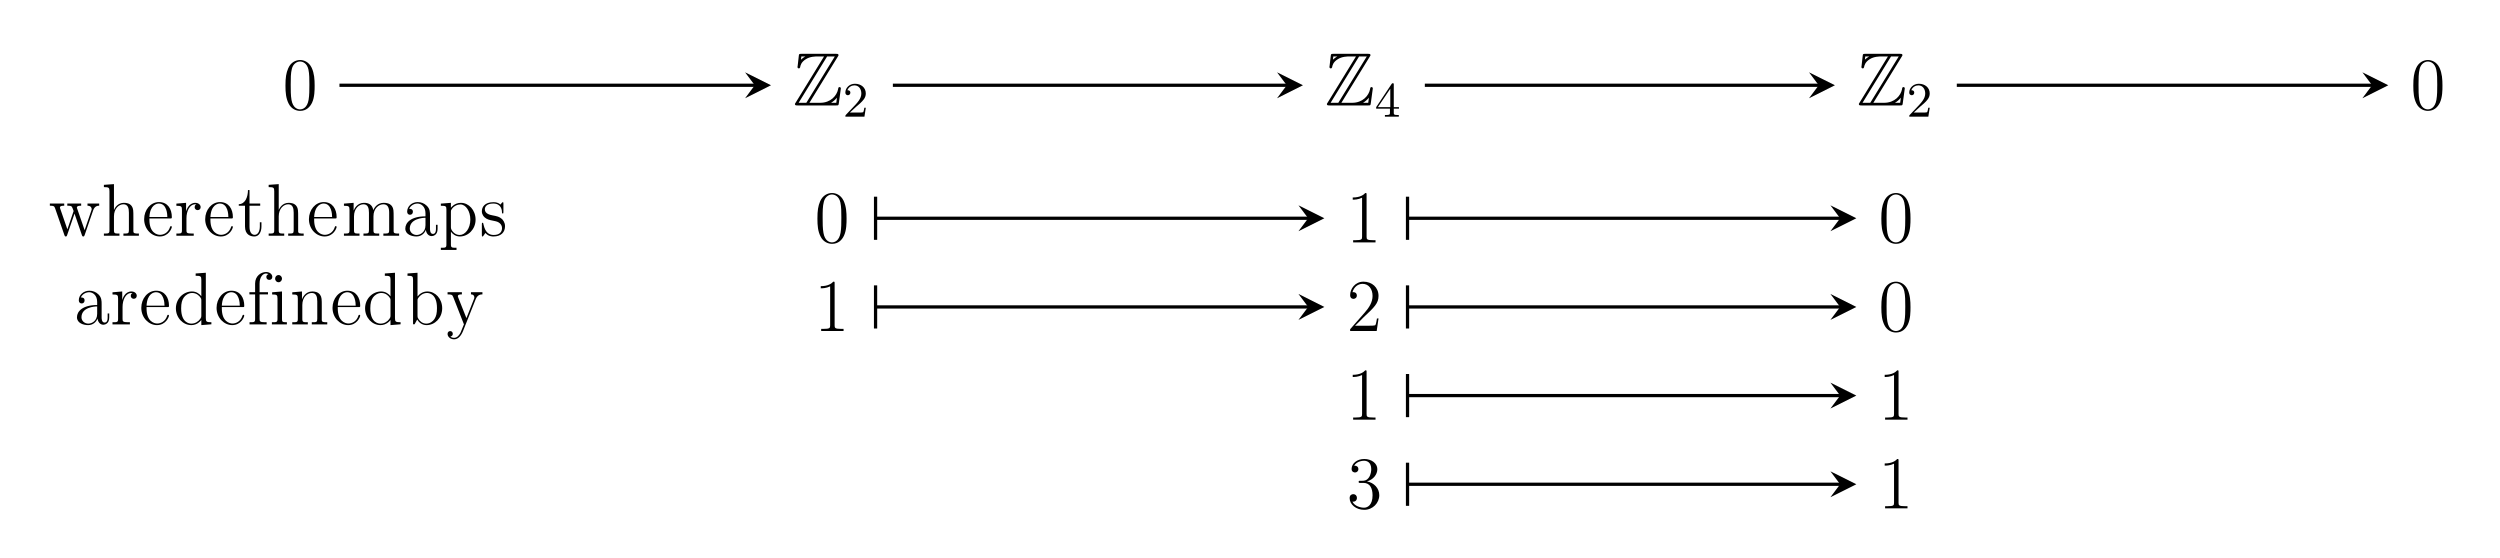 <?xml version="1.0" encoding="UTF-8"?>
<svg xmlns="http://www.w3.org/2000/svg" xmlns:xlink="http://www.w3.org/1999/xlink" width="260" height="58" viewBox="0 0 260 58">
<path fill-rule="evenodd" fill="rgb(0%, 0%, 0%)" fill-opacity="1" d="M 32.723 8.902 C 32.723 8.262 32.684 7.637 32.418 7.051 C 32.109 6.41 31.574 6.242 31.211 6.242 C 30.777 6.242 30.246 6.465 29.973 7.105 C 29.762 7.59 29.688 8.07 29.688 8.902 C 29.688 9.648 29.742 10.211 30.012 10.762 C 30.301 11.348 30.82 11.531 31.211 11.531 C 31.859 11.531 32.234 11.129 32.453 10.684 C 32.723 10.105 32.723 9.348 32.723 8.902 Z M 31.203 11.375 C 30.957 11.375 30.461 11.234 30.316 10.395 C 30.234 9.934 30.234 9.348 30.234 8.809 C 30.234 8.176 30.234 7.605 30.355 7.152 C 30.484 6.637 30.871 6.398 31.203 6.398 C 31.488 6.398 31.934 6.574 32.078 7.238 C 32.176 7.676 32.176 8.285 32.176 8.809 C 32.176 9.324 32.176 9.91 32.094 10.383 C 31.949 11.23 31.469 11.375 31.203 11.375 "/>
<path fill-rule="evenodd" fill="rgb(0%, 0%, 0%)" fill-opacity="1" d="M 87.137 5.883 C 87.207 5.777 87.207 5.762 87.207 5.738 C 87.207 5.598 87.09 5.598 86.949 5.598 L 83.348 5.598 C 83.098 5.598 83.098 5.621 83.074 5.82 L 82.957 6.863 L 82.938 6.965 C 82.938 7.078 83.023 7.113 83.082 7.113 C 83.152 7.113 83.199 7.062 83.215 6.996 C 83.246 6.809 83.316 6.465 83.797 6.164 C 84.242 5.871 84.793 5.871 85.062 5.871 L 85.699 5.871 L 82.746 10.68 C 82.672 10.781 82.672 10.797 82.672 10.824 C 82.672 10.965 82.797 10.965 82.941 10.965 L 86.973 10.965 C 87.207 10.965 87.207 10.949 87.238 10.742 L 87.449 9.195 C 87.449 9.105 87.379 9.055 87.316 9.055 C 87.199 9.055 87.184 9.133 87.16 9.289 C 87.027 9.934 86.41 10.691 85.297 10.691 L 84.18 10.691 Z M 83.34 5.871 L 83.758 5.871 C 83.543 5.984 83.395 6.121 83.301 6.203 Z M 86.02 5.871 L 86.82 5.871 L 83.859 10.691 L 83.059 10.691 Z M 86.438 10.684 C 86.656 10.555 86.859 10.383 87.043 10.16 C 87.027 10.32 87.012 10.406 86.973 10.691 L 86.438 10.691 L 86.438 10.684 "/>
<path fill-rule="evenodd" fill="rgb(0%, 0%, 0%)" fill-opacity="1" d="M 89.062 11.082 C 89.141 11.004 89.355 10.832 89.434 10.762 C 89.746 10.469 90.043 10.184 90.043 9.719 C 90.043 9.105 89.543 8.711 88.914 8.711 C 88.312 8.711 87.918 9.168 87.918 9.617 C 87.918 9.867 88.109 9.902 88.18 9.902 C 88.281 9.902 88.438 9.828 88.438 9.641 C 88.438 9.383 88.188 9.383 88.129 9.383 C 88.277 9.008 88.613 8.879 88.863 8.879 C 89.336 8.879 89.578 9.285 89.578 9.719 C 89.578 10.254 89.211 10.645 88.613 11.266 L 87.977 11.938 C 87.918 11.992 87.918 12.004 87.918 12.133 L 89.902 12.133 L 90.043 11.203 L 89.891 11.203 C 89.875 11.305 89.836 11.566 89.773 11.664 C 89.742 11.707 89.359 11.707 89.281 11.707 L 88.383 11.707 L 89.062 11.082 "/>
<path fill-rule="evenodd" fill="rgb(0%, 0%, 0%)" fill-opacity="1" d="M 142.461 5.883 C 142.531 5.777 142.531 5.762 142.531 5.738 C 142.531 5.598 142.414 5.598 142.273 5.598 L 138.672 5.598 C 138.422 5.598 138.422 5.621 138.398 5.82 L 138.277 6.863 L 138.262 6.965 C 138.262 7.078 138.348 7.113 138.402 7.113 C 138.477 7.113 138.523 7.062 138.539 6.996 C 138.57 6.809 138.641 6.465 139.121 6.164 C 139.566 5.871 140.117 5.871 140.387 5.871 L 141.023 5.871 L 138.07 10.68 C 137.996 10.781 137.996 10.797 137.996 10.824 C 137.996 10.965 138.121 10.965 138.266 10.965 L 142.297 10.965 C 142.531 10.965 142.531 10.949 142.562 10.742 L 142.773 9.195 C 142.773 9.105 142.703 9.055 142.641 9.055 C 142.523 9.055 142.508 9.133 142.484 9.289 C 142.352 9.934 141.734 10.691 140.621 10.691 L 139.504 10.691 Z M 138.664 5.871 L 139.082 5.871 C 138.867 5.984 138.719 6.121 138.625 6.203 Z M 141.344 5.871 L 142.145 5.871 L 139.184 10.691 L 138.383 10.691 Z M 141.762 10.684 C 141.98 10.555 142.184 10.383 142.367 10.16 C 142.352 10.32 142.336 10.406 142.297 10.691 L 141.762 10.691 L 141.762 10.684 "/>
<path fill-rule="evenodd" fill="rgb(0%, 0%, 0%)" fill-opacity="1" d="M 144.953 8.805 C 144.953 8.699 144.953 8.656 144.848 8.656 C 144.781 8.656 144.777 8.66 144.727 8.734 L 143.121 11.145 L 143.121 11.301 L 144.555 11.301 L 144.555 11.719 C 144.555 11.906 144.539 11.961 144.148 11.961 L 144.031 11.961 L 144.031 12.133 C 144.461 12.133 144.473 12.133 144.754 12.133 C 145.035 12.133 145.043 12.133 145.477 12.133 L 145.477 11.961 L 145.359 11.961 C 144.969 11.961 144.953 11.906 144.953 11.719 L 144.953 11.301 L 145.492 11.301 L 145.492 11.145 L 144.953 11.145 Z M 144.59 9.227 L 144.59 11.145 L 143.297 11.145 Z M 144.59 9.227 "/>
<path fill-rule="evenodd" fill="rgb(0%, 0%, 0%)" fill-opacity="1" d="M 197.785 5.883 C 197.855 5.777 197.855 5.762 197.855 5.738 C 197.855 5.598 197.738 5.598 197.598 5.598 L 193.996 5.598 C 193.742 5.598 193.742 5.621 193.719 5.82 L 193.602 6.863 L 193.586 6.965 C 193.586 7.078 193.672 7.113 193.727 7.113 C 193.801 7.113 193.844 7.062 193.859 6.996 C 193.895 6.809 193.965 6.465 194.441 6.164 C 194.891 5.871 195.441 5.871 195.707 5.871 L 196.344 5.871 L 193.391 10.68 C 193.32 10.781 193.32 10.797 193.32 10.824 C 193.32 10.965 193.445 10.965 193.59 10.965 L 197.617 10.965 C 197.855 10.965 197.855 10.949 197.887 10.742 L 198.098 9.195 C 198.098 9.105 198.027 9.055 197.965 9.055 C 197.848 9.055 197.828 9.133 197.809 9.289 C 197.676 9.934 197.059 10.691 195.945 10.691 L 194.828 10.691 Z M 193.988 5.871 L 194.406 5.871 C 194.191 5.984 194.043 6.121 193.949 6.203 Z M 196.668 5.871 L 197.469 5.871 L 194.508 10.691 L 193.703 10.691 Z M 197.086 10.684 C 197.305 10.555 197.508 10.383 197.688 10.16 C 197.676 10.32 197.656 10.406 197.617 10.691 L 197.086 10.691 L 197.086 10.684 "/>
<path fill-rule="evenodd" fill="rgb(0%, 0%, 0%)" fill-opacity="1" d="M 199.707 11.082 C 199.789 11.004 200 10.832 200.082 10.762 C 200.395 10.469 200.691 10.184 200.691 9.719 C 200.691 9.105 200.188 8.711 199.562 8.711 C 198.961 8.711 198.562 9.168 198.562 9.617 C 198.562 9.867 198.758 9.902 198.824 9.902 C 198.93 9.902 199.082 9.828 199.082 9.641 C 199.082 9.383 198.836 9.383 198.777 9.383 C 198.922 9.008 199.262 8.879 199.512 8.879 C 199.98 8.879 200.223 9.285 200.223 9.719 C 200.223 10.254 199.855 10.645 199.262 11.266 L 198.625 11.938 C 198.562 11.992 198.562 12.004 198.562 12.133 L 200.547 12.133 L 200.691 11.203 L 200.539 11.203 C 200.523 11.305 200.48 11.566 200.422 11.664 C 200.391 11.707 200.008 11.707 199.926 11.707 L 199.027 11.707 L 199.707 11.082 "/>
<path fill-rule="evenodd" fill="rgb(0%, 0%, 0%)" fill-opacity="1" d="M 254.016 8.902 C 254.016 8.262 253.977 7.637 253.711 7.051 C 253.406 6.41 252.867 6.242 252.504 6.242 C 252.07 6.242 251.543 6.465 251.266 7.105 C 251.059 7.59 250.984 8.07 250.984 8.902 C 250.984 9.648 251.035 10.211 251.305 10.762 C 251.598 11.348 252.113 11.531 252.504 11.531 C 253.152 11.531 253.527 11.129 253.746 10.684 C 254.016 10.105 254.016 9.348 254.016 8.902 Z M 252.496 11.375 C 252.25 11.375 251.758 11.234 251.609 10.395 C 251.527 9.934 251.527 9.348 251.527 8.809 C 251.527 8.176 251.527 7.605 251.648 7.152 C 251.777 6.637 252.168 6.398 252.496 6.398 C 252.785 6.398 253.227 6.574 253.371 7.238 C 253.473 7.676 253.473 8.285 253.473 8.809 C 253.473 9.324 253.473 9.91 253.387 10.383 C 253.242 11.23 252.762 11.375 252.496 11.375 "/>
<path fill-rule="evenodd" fill="rgb(0%, 0%, 0%)" fill-opacity="1" d="M 9.684 21.887 C 9.852 21.395 10.188 21.395 10.316 21.395 L 10.316 21.168 C 10.125 21.168 9.988 21.168 9.75 21.168 C 9.527 21.168 9.512 21.168 9.098 21.168 L 9.098 21.395 C 9.441 21.395 9.535 21.602 9.535 21.746 C 9.535 21.754 9.535 21.809 9.504 21.887 L 8.801 23.938 L 8.035 21.723 C 7.996 21.629 7.996 21.613 7.996 21.59 C 7.996 21.395 8.277 21.395 8.441 21.395 L 8.441 21.168 C 8.227 21.168 7.91 21.168 7.688 21.168 C 7.445 21.168 7.43 21.168 7 21.168 L 7 21.395 C 7.289 21.395 7.391 21.41 7.477 21.508 C 7.512 21.555 7.605 21.797 7.656 21.949 L 7.008 23.855 L 6.273 21.73 C 6.234 21.629 6.234 21.613 6.234 21.582 C 6.234 21.395 6.531 21.395 6.68 21.395 L 6.68 21.168 C 6.488 21.168 6.105 21.168 5.895 21.168 C 5.684 21.168 5.668 21.168 5.184 21.168 L 5.184 21.395 C 5.574 21.395 5.652 21.426 5.734 21.672 L 6.699 24.453 C 6.73 24.535 6.754 24.594 6.84 24.594 C 6.906 24.594 6.945 24.57 6.984 24.445 L 7.75 22.215 L 8.516 24.445 C 8.555 24.57 8.594 24.594 8.664 24.594 C 8.746 24.594 8.77 24.535 8.801 24.453 Z M 13.871 22.629 C 13.871 21.906 13.871 21.691 13.703 21.441 C 13.488 21.137 13.141 21.094 12.887 21.094 C 12.25 21.094 11.953 21.598 11.852 21.836 L 11.852 19.148 L 10.805 19.223 L 10.805 19.461 C 11.324 19.461 11.383 19.512 11.383 19.891 L 11.383 23.941 C 11.383 24.289 11.301 24.289 10.805 24.289 L 10.805 24.516 C 11.004 24.516 11.402 24.516 11.609 24.516 C 11.824 24.516 12.227 24.516 12.422 24.516 L 12.422 24.289 C 11.941 24.289 11.852 24.289 11.852 23.941 L 11.852 22.496 C 11.852 21.684 12.371 21.246 12.836 21.246 C 13.301 21.246 13.406 21.645 13.406 22.117 L 13.406 23.941 C 13.406 24.289 13.324 24.289 12.836 24.289 L 12.836 24.516 C 13.031 24.516 13.43 24.516 13.637 24.516 C 13.848 24.516 14.246 24.516 14.445 24.516 L 14.445 24.289 C 14.062 24.289 13.871 24.289 13.871 24.055 Z M 17.691 22.719 C 17.855 22.719 17.871 22.719 17.871 22.566 C 17.871 21.762 17.461 21.016 16.535 21.016 C 15.664 21.016 14.992 21.82 14.992 22.797 C 14.992 23.832 15.773 24.594 16.617 24.594 C 17.527 24.594 17.871 23.758 17.871 23.594 C 17.871 23.547 17.832 23.516 17.785 23.516 C 17.723 23.516 17.707 23.555 17.691 23.594 C 17.492 24.246 16.973 24.422 16.645 24.422 C 16.32 24.422 15.539 24.207 15.539 22.863 L 15.539 22.719 Z M 15.539 22.57 C 15.602 21.312 16.293 21.168 16.516 21.168 C 17.355 21.168 17.402 22.297 17.402 22.57 Z M 19.391 22.707 C 19.391 21.953 19.711 21.246 20.32 21.246 C 20.387 21.246 20.402 21.246 20.434 21.254 C 20.371 21.285 20.246 21.332 20.246 21.543 C 20.246 21.77 20.426 21.852 20.551 21.852 C 20.711 21.852 20.867 21.754 20.867 21.543 C 20.867 21.309 20.652 21.094 20.312 21.094 C 19.637 21.094 19.406 21.809 19.359 21.953 L 19.352 21.953 L 19.352 21.094 L 18.344 21.176 L 18.344 21.402 C 18.863 21.402 18.922 21.457 18.922 21.84 L 18.922 23.941 C 18.922 24.289 18.84 24.289 18.344 24.289 L 18.344 24.516 C 18.559 24.516 18.98 24.516 19.215 24.516 C 19.422 24.516 19.973 24.516 20.148 24.516 L 20.148 24.289 L 19.988 24.289 C 19.406 24.289 19.391 24.203 19.391 23.926 Z M 24.035 22.719 C 24.203 22.719 24.219 22.719 24.219 22.566 C 24.219 21.762 23.805 21.016 22.883 21.016 C 22.012 21.016 21.34 21.82 21.34 22.797 C 21.34 23.832 22.117 24.594 22.965 24.594 C 23.875 24.594 24.219 23.758 24.219 23.594 C 24.219 23.547 24.18 23.516 24.133 23.516 C 24.07 23.516 24.055 23.555 24.039 23.594 C 23.836 24.246 23.316 24.422 22.992 24.422 C 22.668 24.422 21.883 24.207 21.883 22.863 L 21.883 22.719 Z M 21.883 22.57 C 21.945 21.312 22.641 21.168 22.859 21.168 C 23.703 21.168 23.75 22.297 23.75 22.57 L 21.883 22.57 "/>
<path fill-rule="evenodd" fill="rgb(0%, 0%, 0%)" fill-opacity="1" d="M 25.949 21.395 L 27.062 21.395 L 27.062 21.168 L 25.949 21.168 L 25.949 19.77 L 25.789 19.77 C 25.781 20.484 25.516 21.215 24.832 21.238 L 24.832 21.395 L 25.48 21.395 L 25.48 23.555 C 25.48 24.414 26.047 24.594 26.457 24.594 C 26.938 24.594 27.191 24.113 27.191 23.555 L 27.191 23.113 L 27.023 23.113 L 27.023 23.539 C 27.023 24.098 26.793 24.422 26.484 24.422 C 25.949 24.422 25.949 23.703 25.949 23.57 Z M 31.008 22.629 C 31.008 21.906 31.008 21.691 30.84 21.441 C 30.625 21.137 30.277 21.094 30.023 21.094 C 29.387 21.094 29.09 21.598 28.988 21.836 L 28.988 19.148 L 27.941 19.223 L 27.941 19.461 C 28.461 19.461 28.52 19.512 28.52 19.891 L 28.52 23.941 C 28.52 24.289 28.438 24.289 27.941 24.289 L 27.941 24.516 C 28.141 24.516 28.539 24.516 28.746 24.516 C 28.961 24.516 29.363 24.516 29.559 24.516 L 29.559 24.289 C 29.078 24.289 28.988 24.289 28.988 23.941 L 28.988 22.496 C 28.988 21.684 29.508 21.246 29.973 21.246 C 30.438 21.246 30.543 21.645 30.543 22.117 L 30.543 23.941 C 30.543 24.289 30.461 24.289 29.973 24.289 L 29.973 24.516 C 30.168 24.516 30.566 24.516 30.77 24.516 C 30.984 24.516 31.383 24.516 31.582 24.516 L 31.582 24.289 C 31.199 24.289 31.008 24.289 31.008 24.055 Z M 34.828 22.719 C 34.992 22.719 35.008 22.719 35.008 22.566 C 35.008 21.762 34.594 21.016 33.672 21.016 C 32.801 21.016 32.129 21.82 32.129 22.797 C 32.129 23.832 32.906 24.594 33.754 24.594 C 34.664 24.594 35.008 23.758 35.008 23.594 C 35.008 23.547 34.969 23.516 34.922 23.516 C 34.859 23.516 34.844 23.555 34.828 23.594 C 34.629 24.246 34.109 24.422 33.781 24.422 C 33.457 24.422 32.672 24.207 32.672 22.863 L 32.672 22.719 Z M 32.672 22.57 C 32.738 21.312 33.43 21.168 33.652 21.168 C 34.492 21.168 34.539 22.297 34.539 22.57 L 32.672 22.57 "/>
<path fill-rule="evenodd" fill="rgb(0%, 0%, 0%)" fill-opacity="1" d="M 40.938 22.629 C 40.938 21.906 40.938 21.691 40.762 21.441 C 40.535 21.137 40.172 21.094 39.91 21.094 C 39.27 21.094 38.945 21.559 38.824 21.859 C 38.719 21.262 38.316 21.094 37.852 21.094 C 37.129 21.094 36.848 21.734 36.785 21.891 L 36.777 21.891 L 36.777 21.094 L 35.77 21.176 L 35.77 21.402 C 36.289 21.402 36.348 21.457 36.348 21.84 L 36.348 23.941 C 36.348 24.289 36.266 24.289 35.77 24.289 L 35.77 24.516 C 35.969 24.516 36.367 24.516 36.574 24.516 C 36.789 24.516 37.191 24.516 37.387 24.516 L 37.387 24.289 C 36.906 24.289 36.816 24.289 36.816 23.941 L 36.816 22.496 C 36.816 21.684 37.336 21.246 37.801 21.246 C 38.266 21.246 38.371 21.645 38.371 22.117 L 38.371 23.941 C 38.371 24.289 38.289 24.289 37.801 24.289 L 37.801 24.516 C 37.996 24.516 38.402 24.516 38.609 24.516 C 38.828 24.516 39.234 24.516 39.438 24.516 L 39.438 24.289 C 38.934 24.289 38.84 24.289 38.84 23.941 L 38.84 22.496 C 38.84 21.684 39.383 21.246 39.871 21.246 C 40.359 21.246 40.473 21.645 40.473 22.117 L 40.473 23.941 C 40.473 24.289 40.387 24.289 39.871 24.289 L 39.871 24.516 C 40.078 24.516 40.48 24.516 40.691 24.516 C 40.906 24.516 41.312 24.516 41.508 24.516 L 41.508 24.289 C 41.129 24.289 40.938 24.289 40.938 24.055 Z M 44.719 22.441 C 44.719 22.055 44.719 21.723 44.383 21.398 C 44.117 21.133 43.777 21.016 43.441 21.016 C 42.82 21.016 42.344 21.465 42.344 22.012 C 42.344 22.23 42.48 22.336 42.645 22.336 C 42.82 22.336 42.941 22.207 42.941 22.023 C 42.941 21.715 42.656 21.715 42.551 21.715 C 42.734 21.332 43.109 21.168 43.426 21.168 C 43.785 21.168 44.25 21.473 44.25 22.184 L 44.25 22.5 C 42.727 22.5 42.152 23.164 42.152 23.773 C 42.152 24.395 42.848 24.594 43.309 24.594 C 43.809 24.594 44.148 24.277 44.293 23.902 C 44.324 24.27 44.566 24.555 44.898 24.555 C 45.059 24.555 45.508 24.445 45.508 23.816 L 45.508 23.379 L 45.34 23.379 L 45.34 23.816 C 45.34 24.266 45.145 24.328 45.027 24.328 C 44.719 24.328 44.719 23.91 44.719 23.793 Z M 44.25 23.418 C 44.25 24.18 43.672 24.438 43.332 24.438 C 42.941 24.438 42.617 24.152 42.617 23.777 C 42.617 22.742 43.965 22.648 44.25 22.648 Z M 47.477 25.766 C 46.984 25.766 46.895 25.766 46.895 25.422 L 46.895 24.094 C 47.027 24.289 47.34 24.594 47.824 24.594 C 48.695 24.594 49.461 23.84 49.461 22.84 C 49.461 21.852 48.754 21.094 47.934 21.094 C 47.27 21.094 46.914 21.578 46.895 21.609 L 46.895 21.094 L 45.848 21.176 L 45.848 21.398 C 46.379 21.398 46.426 21.453 46.426 21.793 L 46.426 25.418 C 46.426 25.766 46.344 25.766 45.848 25.766 L 45.848 25.992 C 46.043 25.992 46.449 25.992 46.656 25.992 C 46.871 25.992 47.277 25.992 47.477 25.992 Z M 46.895 22.035 C 46.895 21.891 46.895 21.883 46.977 21.758 C 47.207 21.406 47.586 21.262 47.879 21.262 C 48.453 21.262 48.914 21.969 48.914 22.836 C 48.914 23.762 48.391 24.438 47.801 24.438 C 47.562 24.438 47.34 24.336 47.184 24.188 C 47.008 24.008 46.895 23.855 46.895 23.637 Z M 52.355 21.211 C 52.355 21.066 52.355 21.027 52.289 21.027 C 52.234 21.027 52.102 21.199 52.055 21.273 C 51.816 21.074 51.574 21.027 51.328 21.027 C 50.391 21.027 50.113 21.543 50.113 21.973 C 50.113 22.059 50.113 22.332 50.402 22.605 C 50.648 22.824 50.91 22.879 51.262 22.949 C 51.684 23.035 51.781 23.059 51.973 23.215 C 52.113 23.336 52.211 23.508 52.211 23.723 C 52.211 24.062 52.02 24.438 51.34 24.438 C 50.832 24.438 50.461 24.141 50.289 23.359 C 50.258 23.219 50.258 23.211 50.25 23.203 C 50.238 23.168 50.211 23.168 50.188 23.168 C 50.113 23.168 50.113 23.211 50.113 23.352 L 50.113 24.41 C 50.113 24.555 50.113 24.594 50.184 24.594 C 50.219 24.594 50.227 24.586 50.348 24.422 C 50.383 24.367 50.383 24.352 50.488 24.227 C 50.777 24.594 51.191 24.594 51.32 24.594 C 52.125 24.594 52.523 24.141 52.523 23.52 C 52.523 23.102 52.27 22.848 52.203 22.777 C 51.926 22.535 51.719 22.492 51.215 22.395 C 50.984 22.352 50.422 22.238 50.422 21.77 C 50.422 21.531 50.59 21.168 51.301 21.168 C 52.164 21.168 52.211 21.898 52.211 22.137 C 52.219 22.203 52.266 22.203 52.285 22.203 C 52.355 22.203 52.355 22.164 52.355 22.023 L 52.355 21.211 "/>
<path fill-rule="evenodd" fill="rgb(0%, 0%, 0%)" fill-opacity="1" d="M 88.043 22.734 C 88.043 22.094 88.008 21.469 87.738 20.883 C 87.434 20.242 86.898 20.074 86.531 20.074 C 86.098 20.074 85.57 20.297 85.293 20.938 C 85.086 21.422 85.012 21.898 85.012 22.734 C 85.012 23.48 85.062 24.043 85.336 24.59 C 85.625 25.176 86.145 25.359 86.531 25.359 C 87.184 25.359 87.559 24.961 87.773 24.512 C 88.043 23.934 88.043 23.18 88.043 22.734 Z M 86.523 25.207 C 86.281 25.207 85.785 25.066 85.641 24.227 C 85.555 23.766 85.555 23.18 85.555 22.641 C 85.555 22.008 85.555 21.438 85.68 20.984 C 85.809 20.469 86.195 20.227 86.523 20.227 C 86.812 20.227 87.258 20.406 87.402 21.066 C 87.5 21.508 87.5 22.113 87.5 22.641 C 87.5 23.156 87.5 23.742 87.418 24.211 C 87.273 25.059 86.789 25.207 86.523 25.207 "/>
<path fill-rule="evenodd" fill="rgb(0%, 0%, 0%)" fill-opacity="1" d="M 142.125 20.246 C 142.125 20.082 142.125 20.074 141.988 20.074 C 141.812 20.27 141.441 20.539 140.684 20.539 L 140.684 20.766 C 140.855 20.766 141.238 20.766 141.656 20.562 L 141.656 24.609 C 141.656 24.887 141.633 24.98 140.965 24.98 L 140.727 24.98 L 140.727 25.207 C 140.934 25.207 141.648 25.207 141.895 25.207 C 142.141 25.207 142.848 25.207 143.055 25.207 L 143.055 24.98 L 142.816 24.98 C 142.148 24.98 142.125 24.887 142.125 24.609 L 142.125 20.246 "/>
<path fill-rule="evenodd" fill="rgb(0%, 0%, 0%)" fill-opacity="1" d="M 198.691 22.734 C 198.691 22.094 198.656 21.469 198.387 20.883 C 198.082 20.242 197.547 20.074 197.18 20.074 C 196.746 20.074 196.219 20.297 195.941 20.938 C 195.734 21.422 195.66 21.898 195.66 22.734 C 195.66 23.48 195.711 24.043 195.98 24.59 C 196.273 25.176 196.789 25.359 197.18 25.359 C 197.832 25.359 198.203 24.961 198.422 24.512 C 198.691 23.934 198.691 23.18 198.691 22.734 Z M 197.172 25.207 C 196.93 25.207 196.434 25.066 196.289 24.227 C 196.203 23.766 196.203 23.18 196.203 22.641 C 196.203 22.008 196.203 21.438 196.324 20.984 C 196.453 20.469 196.844 20.227 197.172 20.227 C 197.461 20.227 197.902 20.406 198.047 21.066 C 198.148 21.508 198.148 22.113 198.148 22.641 C 198.148 23.156 198.148 23.742 198.062 24.211 C 197.922 25.059 197.438 25.207 197.172 25.207 "/>
<path fill-rule="evenodd" fill="rgb(0%, 0%, 0%)" fill-opacity="1" d="M 10.57 31.664 C 10.57 31.277 10.57 30.945 10.238 30.617 C 9.973 30.352 9.629 30.234 9.297 30.234 C 8.672 30.234 8.195 30.688 8.195 31.23 C 8.195 31.453 8.332 31.559 8.5 31.559 C 8.672 31.559 8.797 31.43 8.797 31.246 C 8.797 30.934 8.512 30.934 8.406 30.934 C 8.586 30.555 8.965 30.391 9.277 30.391 C 9.641 30.391 10.105 30.691 10.105 31.402 L 10.105 31.723 C 8.582 31.723 8.004 32.387 8.004 32.992 C 8.004 33.617 8.699 33.812 9.164 33.812 C 9.664 33.812 10.004 33.5 10.148 33.125 C 10.18 33.492 10.418 33.773 10.75 33.773 C 10.914 33.773 11.359 33.664 11.359 33.035 L 11.359 32.598 L 11.195 32.598 L 11.195 33.039 C 11.195 33.484 10.996 33.547 10.883 33.547 C 10.57 33.547 10.57 33.133 10.57 33.016 Z M 10.105 32.641 C 10.105 33.402 9.527 33.656 9.184 33.656 C 8.797 33.656 8.473 33.375 8.473 33 C 8.473 31.961 9.82 31.867 10.105 31.867 Z M 12.746 31.926 C 12.746 31.176 13.066 30.469 13.68 30.469 C 13.742 30.469 13.762 30.469 13.789 30.477 C 13.727 30.508 13.602 30.555 13.602 30.762 C 13.602 30.988 13.781 31.074 13.91 31.074 C 14.066 31.074 14.223 30.973 14.223 30.762 C 14.223 30.531 14.012 30.312 13.668 30.312 C 12.992 30.312 12.766 31.027 12.719 31.176 L 12.711 31.176 L 12.711 30.312 L 11.699 30.398 L 11.699 30.625 C 12.219 30.625 12.281 30.68 12.281 31.059 L 12.281 33.16 C 12.281 33.512 12.195 33.512 11.699 33.512 L 11.699 33.734 C 11.914 33.734 12.34 33.734 12.57 33.734 C 12.777 33.734 13.328 33.734 13.508 33.734 L 13.508 33.512 L 13.344 33.512 C 12.762 33.512 12.746 33.426 12.746 33.145 Z M 17.395 31.938 C 17.559 31.938 17.574 31.938 17.574 31.785 C 17.574 30.984 17.164 30.234 16.238 30.234 C 15.367 30.234 14.695 31.043 14.695 32.016 C 14.695 33.051 15.477 33.812 16.324 33.812 C 17.23 33.812 17.574 32.977 17.574 32.816 C 17.574 32.77 17.535 32.738 17.488 32.738 C 17.426 32.738 17.41 32.777 17.395 32.816 C 17.195 33.469 16.676 33.645 16.352 33.645 C 16.023 33.645 15.242 33.43 15.242 32.086 L 15.242 31.938 Z M 15.242 31.789 C 15.305 30.535 15.996 30.391 16.219 30.391 C 17.059 30.391 17.109 31.52 17.109 31.789 L 15.242 31.789 "/>
<path fill-rule="evenodd" fill="rgb(0%, 0%, 0%)" fill-opacity="1" d="M 20.348 28.441 L 20.348 28.68 C 20.875 28.68 20.938 28.734 20.938 29.109 L 20.938 30.809 C 20.773 30.586 20.441 30.312 19.969 30.312 C 19.07 30.312 18.293 31.074 18.293 32.066 C 18.293 33.051 19.035 33.812 19.895 33.812 C 20.484 33.812 20.828 33.422 20.938 33.277 L 20.938 33.812 L 21.984 33.727 L 21.984 33.512 C 21.465 33.512 21.406 33.457 21.406 33.074 L 21.406 28.367 Z M 20.938 32.828 C 20.938 32.969 20.938 32.988 20.828 33.16 C 20.633 33.434 20.309 33.656 19.906 33.656 C 19.703 33.656 18.84 33.582 18.84 32.074 C 18.84 31.516 18.934 31.207 19.109 30.949 C 19.27 30.711 19.59 30.469 19.988 30.469 C 20.48 30.469 20.762 30.816 20.844 30.941 C 20.938 31.074 20.938 31.09 20.938 31.23 Z M 25.223 31.938 C 25.387 31.938 25.402 31.938 25.402 31.785 C 25.402 30.984 24.992 30.234 24.066 30.234 C 23.195 30.234 22.523 31.043 22.523 32.016 C 22.523 33.051 23.305 33.812 24.152 33.812 C 25.059 33.812 25.402 32.977 25.402 32.816 C 25.402 32.77 25.363 32.738 25.316 32.738 C 25.254 32.738 25.238 32.777 25.223 32.816 C 25.023 33.469 24.504 33.645 24.18 33.645 C 23.852 33.645 23.07 33.43 23.07 32.086 L 23.07 31.938 Z M 23.07 31.789 C 23.133 30.535 23.824 30.391 24.047 30.391 C 24.887 30.391 24.938 31.52 24.938 31.789 Z M 26.996 30.617 L 27.871 30.617 L 27.871 30.391 L 26.996 30.391 L 26.996 29.492 C 26.996 28.801 27.348 28.445 27.66 28.445 C 27.723 28.445 27.836 28.461 27.926 28.508 C 27.895 28.516 27.699 28.586 27.699 28.809 C 27.699 28.984 27.824 29.109 28.008 29.109 C 28.195 29.109 28.32 28.984 28.32 28.797 C 28.32 28.516 28.043 28.289 27.676 28.289 C 27.137 28.289 26.531 28.707 26.531 29.492 L 26.531 30.391 L 25.938 30.391 L 25.938 30.617 L 26.531 30.617 L 26.531 33.16 C 26.531 33.512 26.449 33.512 25.953 33.512 L 25.953 33.734 C 26.164 33.734 26.586 33.734 26.812 33.734 C 27.016 33.734 27.555 33.734 27.73 33.734 L 27.73 33.512 L 27.578 33.512 C 27.016 33.512 26.996 33.426 26.996 33.145 Z M 29.328 28.98 C 29.328 28.781 29.172 28.602 28.965 28.602 C 28.777 28.602 28.613 28.766 28.613 28.973 C 28.613 29.207 28.789 29.355 28.965 29.355 C 29.191 29.355 29.328 29.152 29.328 28.98 Z M 28.301 30.398 L 28.301 30.625 C 28.789 30.625 28.859 30.668 28.859 31.051 L 28.859 33.16 C 28.859 33.512 28.773 33.512 28.277 33.512 L 28.277 33.734 C 28.492 33.734 28.848 33.734 29.062 33.734 C 29.148 33.734 29.578 33.734 29.836 33.734 L 29.836 33.512 C 29.355 33.512 29.328 33.473 29.328 33.168 L 29.328 30.312 Z M 33.465 31.852 C 33.465 31.129 33.465 30.91 33.293 30.664 C 33.078 30.359 32.727 30.312 32.477 30.312 C 31.754 30.312 31.473 30.957 31.41 31.113 L 31.406 31.113 L 31.406 30.312 L 30.395 30.398 L 30.395 30.625 C 30.914 30.625 30.973 30.68 30.973 31.059 L 30.973 33.16 C 30.973 33.512 30.891 33.512 30.395 33.512 L 30.395 33.734 C 30.594 33.734 30.992 33.734 31.199 33.734 C 31.414 33.734 31.816 33.734 32.012 33.734 L 32.012 33.512 C 31.531 33.512 31.441 33.512 31.441 33.16 L 31.441 31.719 C 31.441 30.902 31.961 30.469 32.426 30.469 C 32.891 30.469 32.996 30.863 32.996 31.34 L 32.996 33.16 C 32.996 33.512 32.914 33.512 32.426 33.512 L 32.426 33.734 C 32.621 33.734 33.02 33.734 33.227 33.734 C 33.438 33.734 33.836 33.734 34.035 33.734 L 34.035 33.512 C 33.652 33.512 33.465 33.512 33.465 33.277 Z M 37.281 31.938 C 37.445 31.938 37.461 31.938 37.461 31.785 C 37.461 30.984 37.047 30.234 36.125 30.234 C 35.254 30.234 34.582 31.043 34.582 32.016 C 34.582 33.051 35.363 33.812 36.211 33.812 C 37.117 33.812 37.461 32.977 37.461 32.816 C 37.461 32.77 37.422 32.738 37.375 32.738 C 37.312 32.738 37.297 32.777 37.281 32.816 C 37.082 33.469 36.562 33.645 36.234 33.645 C 35.91 33.645 35.129 33.43 35.129 32.086 L 35.129 31.938 Z M 35.129 31.789 C 35.191 30.535 35.883 30.391 36.105 30.391 C 36.945 30.391 36.992 31.52 36.992 31.789 Z M 40.023 28.441 L 40.023 28.68 C 40.551 28.68 40.613 28.734 40.613 29.109 L 40.613 30.809 C 40.449 30.586 40.117 30.312 39.645 30.312 C 38.742 30.312 37.969 31.074 37.969 32.066 C 37.969 33.051 38.711 33.812 39.566 33.812 C 40.16 33.812 40.504 33.422 40.613 33.277 L 40.613 33.812 L 41.66 33.727 L 41.66 33.512 C 41.141 33.512 41.078 33.457 41.078 33.074 L 41.078 28.367 Z M 40.613 32.828 C 40.613 32.969 40.613 32.988 40.5 33.16 C 40.309 33.434 39.98 33.656 39.582 33.656 C 39.375 33.656 38.512 33.582 38.512 32.074 C 38.512 31.516 38.609 31.207 38.781 30.949 C 38.945 30.711 39.266 30.469 39.66 30.469 C 40.156 30.469 40.438 30.816 40.516 30.941 C 40.613 31.074 40.613 31.09 40.613 31.23 L 40.613 32.828 "/>
<path fill-rule="evenodd" fill="rgb(0%, 0%, 0%)" fill-opacity="1" d="M 43.422 28.367 L 42.379 28.441 L 42.379 28.68 C 42.895 28.68 42.957 28.734 42.957 29.109 L 42.957 33.727 L 43.117 33.727 C 43.148 33.668 43.355 33.285 43.387 33.23 C 43.559 33.52 43.883 33.812 44.363 33.812 C 45.23 33.812 45.988 33.062 45.988 32.059 C 45.988 31.074 45.281 30.312 44.445 30.312 C 44.031 30.312 43.68 30.508 43.422 30.832 Z M 43.422 31.254 C 43.422 31.113 43.422 31.098 43.508 30.973 C 43.691 30.695 44.031 30.469 44.406 30.469 C 44.637 30.469 45.445 30.562 45.445 32.051 C 45.445 32.57 45.367 32.898 45.184 33.176 C 45.027 33.418 44.723 33.656 44.34 33.656 C 43.922 33.656 43.652 33.387 43.523 33.176 C 43.422 33.012 43.422 32.984 43.422 32.852 L 43.422 31.254 "/>
<path fill-rule="evenodd" fill="rgb(0%, 0%, 0%)" fill-opacity="1" d="M 49.465 31.133 C 49.668 30.617 50.027 30.617 50.172 30.617 L 50.172 30.391 C 49.949 30.391 49.844 30.391 49.602 30.391 C 49.426 30.391 49.41 30.391 48.98 30.391 L 48.98 30.617 C 49.262 30.617 49.332 30.797 49.332 30.934 C 49.332 31.008 49.316 31.043 49.285 31.121 L 48.508 33.086 L 47.664 30.965 C 47.617 30.855 47.617 30.809 47.617 30.805 C 47.617 30.617 47.883 30.617 48.035 30.617 L 48.035 30.391 C 47.84 30.391 47.469 30.391 47.258 30.391 C 46.969 30.391 46.953 30.391 46.547 30.391 L 46.547 30.617 C 46.98 30.617 47.039 30.656 47.137 30.895 L 48.25 33.734 C 47.918 34.539 47.918 34.559 47.887 34.617 C 47.758 34.848 47.555 35.137 47.215 35.137 C 46.98 35.137 46.836 35.004 46.836 35.004 C 46.836 35.004 47.09 34.973 47.09 34.711 C 47.09 34.531 46.953 34.434 46.824 34.434 C 46.699 34.434 46.547 34.512 46.547 34.727 C 46.547 35.016 46.828 35.289 47.227 35.289 C 47.652 35.289 47.961 34.91 48.156 34.426 L 49.465 31.133 "/>
<path fill-rule="evenodd" fill="rgb(0%, 0%, 0%)" fill-opacity="1" d="M 86.801 29.469 C 86.801 29.301 86.801 29.293 86.664 29.293 C 86.488 29.488 86.117 29.762 85.359 29.762 L 85.359 29.984 C 85.531 29.984 85.914 29.984 86.336 29.781 L 86.336 33.828 C 86.336 34.109 86.312 34.203 85.641 34.203 L 85.402 34.203 L 85.402 34.426 C 85.609 34.426 86.328 34.426 86.57 34.426 C 86.816 34.426 87.523 34.426 87.73 34.426 L 87.73 34.203 L 87.492 34.203 C 86.824 34.203 86.801 34.109 86.801 33.828 L 86.801 29.469 "/>
<path fill-rule="evenodd" fill="rgb(0%, 0%, 0%)" fill-opacity="1" d="M 143.367 33.117 L 143.203 33.117 C 143.18 33.25 143.117 33.68 143.043 33.805 C 142.992 33.875 142.559 33.875 142.332 33.875 L 140.926 33.875 C 141.133 33.699 141.594 33.207 141.789 33.02 C 142.945 31.941 143.367 31.539 143.367 30.773 C 143.367 29.887 142.68 29.293 141.805 29.293 C 140.926 29.293 140.414 30.043 140.414 30.695 C 140.414 31.082 140.742 31.082 140.762 31.082 C 140.922 31.082 141.113 30.969 141.113 30.73 C 141.113 30.523 140.973 30.383 140.762 30.383 C 140.695 30.383 140.68 30.383 140.656 30.391 C 140.805 29.867 141.215 29.52 141.707 29.52 C 142.352 29.52 142.746 30.066 142.746 30.777 C 142.746 31.434 142.375 32.004 141.941 32.496 L 140.414 34.238 L 140.414 34.426 L 143.176 34.426 L 143.367 33.117 "/>
<path fill-rule="evenodd" fill="rgb(0%, 0%, 0%)" fill-opacity="1" d="M 198.691 31.953 C 198.691 31.312 198.656 30.688 198.387 30.102 C 198.082 29.465 197.547 29.293 197.18 29.293 C 196.746 29.293 196.219 29.516 195.941 30.156 C 195.734 30.641 195.66 31.121 195.66 31.953 C 195.66 32.703 195.711 33.262 195.98 33.812 C 196.273 34.398 196.789 34.582 197.18 34.582 C 197.832 34.582 198.203 34.18 198.422 33.734 C 198.691 33.156 198.691 32.398 198.691 31.953 Z M 197.172 34.426 C 196.93 34.426 196.434 34.289 196.289 33.449 C 196.203 32.984 196.203 32.398 196.203 31.859 C 196.203 31.23 196.203 30.656 196.324 30.203 C 196.453 29.688 196.844 29.449 197.172 29.449 C 197.461 29.449 197.902 29.625 198.047 30.289 C 198.148 30.727 198.148 31.336 198.148 31.859 C 198.148 32.375 198.148 32.961 198.062 33.434 C 197.922 34.281 197.438 34.426 197.172 34.426 "/>
<path fill-rule="evenodd" fill="rgb(0%, 0%, 0%)" fill-opacity="1" d="M 142.125 38.688 C 142.125 38.52 142.125 38.512 141.988 38.512 C 141.812 38.711 141.441 38.98 140.684 38.98 L 140.684 39.207 C 140.855 39.207 141.238 39.207 141.656 39.004 L 141.656 43.047 C 141.656 43.328 141.633 43.422 140.965 43.422 L 140.727 43.422 L 140.727 43.648 C 140.934 43.648 141.648 43.648 141.895 43.648 C 142.141 43.648 142.848 43.648 143.055 43.648 L 143.055 43.422 L 142.816 43.422 C 142.148 43.422 142.125 43.328 142.125 43.047 L 142.125 38.688 "/>
<path fill-rule="evenodd" fill="rgb(0%, 0%, 0%)" fill-opacity="1" d="M 197.449 38.688 C 197.449 38.52 197.449 38.512 197.312 38.512 C 197.137 38.711 196.766 38.98 196.008 38.98 L 196.008 39.207 C 196.18 39.207 196.562 39.207 196.98 39.004 L 196.98 43.047 C 196.98 43.328 196.957 43.422 196.289 43.422 L 196.051 43.422 L 196.051 43.648 C 196.258 43.648 196.973 43.648 197.219 43.648 C 197.465 43.648 198.172 43.648 198.379 43.648 L 198.379 43.422 L 198.141 43.422 C 197.473 43.422 197.449 43.328 197.449 43.047 L 197.449 38.688 "/>
<path fill-rule="evenodd" fill="rgb(0%, 0%, 0%)" fill-opacity="1" d="M 141.457 50 C 141.328 50 141.301 50.012 141.301 50.109 C 141.301 50.223 141.336 50.223 141.473 50.223 L 141.82 50.223 C 142.461 50.223 142.746 50.766 142.746 51.512 C 142.746 52.527 142.23 52.801 141.859 52.801 C 141.496 52.801 140.875 52.637 140.652 52.168 C 140.898 52.207 141.121 52.066 141.121 51.777 C 141.121 51.551 140.961 51.391 140.746 51.391 C 140.562 51.391 140.363 51.5 140.363 51.805 C 140.363 52.473 141.039 53.023 141.879 53.023 C 142.777 53.023 143.445 52.301 143.445 51.5 C 143.445 50.77 142.887 50.199 142.164 50.066 C 142.82 49.883 143.242 49.355 143.242 48.789 C 143.242 48.18 142.621 47.734 141.887 47.734 C 141.129 47.734 140.566 48.203 140.566 48.766 C 140.566 49.074 140.809 49.137 140.922 49.137 C 141.086 49.137 141.27 49.02 141.27 48.789 C 141.27 48.543 141.086 48.434 140.914 48.434 C 140.867 48.434 140.852 48.434 140.828 48.441 C 141.117 47.918 141.828 47.918 141.867 47.918 C 142.117 47.918 142.609 48.035 142.609 48.789 C 142.609 48.934 142.586 49.344 142.367 49.656 C 142.141 49.977 141.887 50 141.684 50 L 141.457 50 "/>
<path fill-rule="evenodd" fill="rgb(0%, 0%, 0%)" fill-opacity="1" d="M 197.449 47.91 C 197.449 47.742 197.449 47.734 197.312 47.734 C 197.137 47.93 196.766 48.199 196.008 48.199 L 196.008 48.426 C 196.18 48.426 196.562 48.426 196.98 48.223 L 196.98 52.27 C 196.98 52.551 196.957 52.645 196.289 52.645 L 196.051 52.645 L 196.051 52.867 C 196.258 52.867 196.973 52.867 197.219 52.867 C 197.465 52.867 198.172 52.867 198.379 52.867 L 198.379 52.645 L 198.141 52.645 C 197.473 52.645 197.449 52.551 197.449 52.27 L 197.449 47.91 "/>
<path fill="none" stroke-width="3.38" stroke-linecap="square" stroke-linejoin="miter" stroke="rgb(0%, 0%, 0%)" stroke-opacity="1" stroke-miterlimit="10" d="M 354.727 491.328 L 784.961 491.328 " transform="matrix(0.1, 0, 0, -0.1, 0, 58)"/>
<path fill-rule="evenodd" fill="rgb(0%, 0%, 0%)" fill-opacity="1" d="M 80.184 8.867 L 77.488 7.52 L 78.496 8.867 L 77.488 10.219 Z M 80.184 8.867 "/>
<path fill="none" stroke-width="3.38" stroke-linecap="square" stroke-linejoin="miter" stroke="rgb(0%, 0%, 0%)" stroke-opacity="1" stroke-miterlimit="10" d="M 930.273 491.328 L 1338.242 491.328 " transform="matrix(0.1, 0, 0, -0.1, 0, 58)"/>
<path fill-rule="evenodd" fill="rgb(0%, 0%, 0%)" fill-opacity="1" d="M 135.508 8.867 L 132.812 7.52 L 133.824 8.867 L 132.812 10.219 Z M 135.508 8.867 "/>
<path fill="none" stroke-width="3.38" stroke-linecap="square" stroke-linejoin="miter" stroke="rgb(0%, 0%, 0%)" stroke-opacity="1" stroke-miterlimit="10" d="M 1483.516 491.328 L 1891.484 491.328 " transform="matrix(0.1, 0, 0, -0.1, 0, 58)"/>
<path fill-rule="evenodd" fill="rgb(0%, 0%, 0%)" fill-opacity="1" d="M 190.832 8.867 L 188.137 7.52 L 189.148 8.867 L 188.137 10.219 Z M 190.832 8.867 "/>
<path fill="none" stroke-width="3.38" stroke-linecap="square" stroke-linejoin="miter" stroke="rgb(0%, 0%, 0%)" stroke-opacity="1" stroke-miterlimit="10" d="M 2036.758 491.328 L 2466.992 491.328 " transform="matrix(0.1, 0, 0, -0.1, 0, 58)"/>
<path fill-rule="evenodd" fill="rgb(0%, 0%, 0%)" fill-opacity="1" d="M 248.383 8.867 L 245.688 7.52 L 246.699 8.867 L 245.688 10.219 Z M 248.383 8.867 "/>
<path fill="none" stroke-width="3.38" stroke-linecap="square" stroke-linejoin="miter" stroke="rgb(0%, 0%, 0%)" stroke-opacity="1" stroke-miterlimit="10" d="M 911.875 353.008 L 1360.508 353.008 " transform="matrix(0.1, 0, 0, -0.1, 0, 58)"/>
<path fill="none" stroke-width="3.38" stroke-linecap="square" stroke-linejoin="miter" stroke="rgb(0%, 0%, 0%)" stroke-opacity="1" stroke-miterlimit="10" d="M 910.586 373.75 L 910.586 332.266 " transform="matrix(0.1, 0, 0, -0.1, 0, 58)"/>
<path fill-rule="evenodd" fill="rgb(0%, 0%, 0%)" fill-opacity="1" d="M 137.734 22.699 L 135.039 21.352 L 136.051 22.699 L 135.039 24.047 Z M 137.734 22.699 "/>
<path fill="none" stroke-width="3.38" stroke-linecap="square" stroke-linejoin="miter" stroke="rgb(0%, 0%, 0%)" stroke-opacity="1" stroke-miterlimit="10" d="M 1465.117 353.008 L 1913.75 353.008 " transform="matrix(0.1, 0, 0, -0.1, 0, 58)"/>
<path fill="none" stroke-width="3.38" stroke-linecap="square" stroke-linejoin="miter" stroke="rgb(0%, 0%, 0%)" stroke-opacity="1" stroke-miterlimit="10" d="M 1463.828 373.75 L 1463.828 332.266 " transform="matrix(0.1, 0, 0, -0.1, 0, 58)"/>
<path fill-rule="evenodd" fill="rgb(0%, 0%, 0%)" fill-opacity="1" d="M 193.059 22.699 L 190.363 21.352 L 191.375 22.699 L 190.363 24.047 Z M 193.059 22.699 "/>
<path fill="none" stroke-width="3.38" stroke-linecap="square" stroke-linejoin="miter" stroke="rgb(0%, 0%, 0%)" stroke-opacity="1" stroke-miterlimit="10" d="M 911.875 260.781 L 1360.508 260.781 " transform="matrix(0.1, 0, 0, -0.1, 0, 58)"/>
<path fill="none" stroke-width="3.38" stroke-linecap="square" stroke-linejoin="miter" stroke="rgb(0%, 0%, 0%)" stroke-opacity="1" stroke-miterlimit="10" d="M 910.586 281.523 L 910.586 240.039 " transform="matrix(0.1, 0, 0, -0.1, 0, 58)"/>
<path fill-rule="evenodd" fill="rgb(0%, 0%, 0%)" fill-opacity="1" d="M 137.734 31.922 L 135.039 30.57 L 136.051 31.922 L 135.039 33.27 Z M 137.734 31.922 "/>
<path fill="none" stroke-width="3.38" stroke-linecap="square" stroke-linejoin="miter" stroke="rgb(0%, 0%, 0%)" stroke-opacity="1" stroke-miterlimit="10" d="M 1465.117 260.781 L 1913.75 260.781 " transform="matrix(0.1, 0, 0, -0.1, 0, 58)"/>
<path fill="none" stroke-width="3.38" stroke-linecap="square" stroke-linejoin="miter" stroke="rgb(0%, 0%, 0%)" stroke-opacity="1" stroke-miterlimit="10" d="M 1463.828 281.523 L 1463.828 240.039 " transform="matrix(0.1, 0, 0, -0.1, 0, 58)"/>
<path fill-rule="evenodd" fill="rgb(0%, 0%, 0%)" fill-opacity="1" d="M 193.059 31.922 L 190.363 30.57 L 191.375 31.922 L 190.363 33.27 Z M 193.059 31.922 "/>
<path fill="none" stroke-width="3.38" stroke-linecap="square" stroke-linejoin="miter" stroke="rgb(0%, 0%, 0%)" stroke-opacity="1" stroke-miterlimit="10" d="M 1465.117 168.594 L 1913.75 168.594 " transform="matrix(0.1, 0, 0, -0.1, 0, 58)"/>
<path fill="none" stroke-width="3.38" stroke-linecap="square" stroke-linejoin="miter" stroke="rgb(0%, 0%, 0%)" stroke-opacity="1" stroke-miterlimit="10" d="M 1463.828 189.336 L 1463.828 147.852 " transform="matrix(0.1, 0, 0, -0.1, 0, 58)"/>
<path fill-rule="evenodd" fill="rgb(0%, 0%, 0%)" fill-opacity="1" d="M 193.059 41.141 L 190.363 39.793 L 191.375 41.141 L 190.363 42.488 Z M 193.059 41.141 "/>
<path fill="none" stroke-width="3.38" stroke-linecap="square" stroke-linejoin="miter" stroke="rgb(0%, 0%, 0%)" stroke-opacity="1" stroke-miterlimit="10" d="M 1465.117 76.367 L 1913.75 76.367 " transform="matrix(0.1, 0, 0, -0.1, 0, 58)"/>
<path fill="none" stroke-width="3.38" stroke-linecap="square" stroke-linejoin="miter" stroke="rgb(0%, 0%, 0%)" stroke-opacity="1" stroke-miterlimit="10" d="M 1463.828 97.109 L 1463.828 55.625 " transform="matrix(0.1, 0, 0, -0.1, 0, 58)"/>
<path fill-rule="evenodd" fill="rgb(0%, 0%, 0%)" fill-opacity="1" d="M 193.059 50.363 L 190.363 49.016 L 191.375 50.363 L 190.363 51.711 Z M 193.059 50.363 "/>
</svg>
